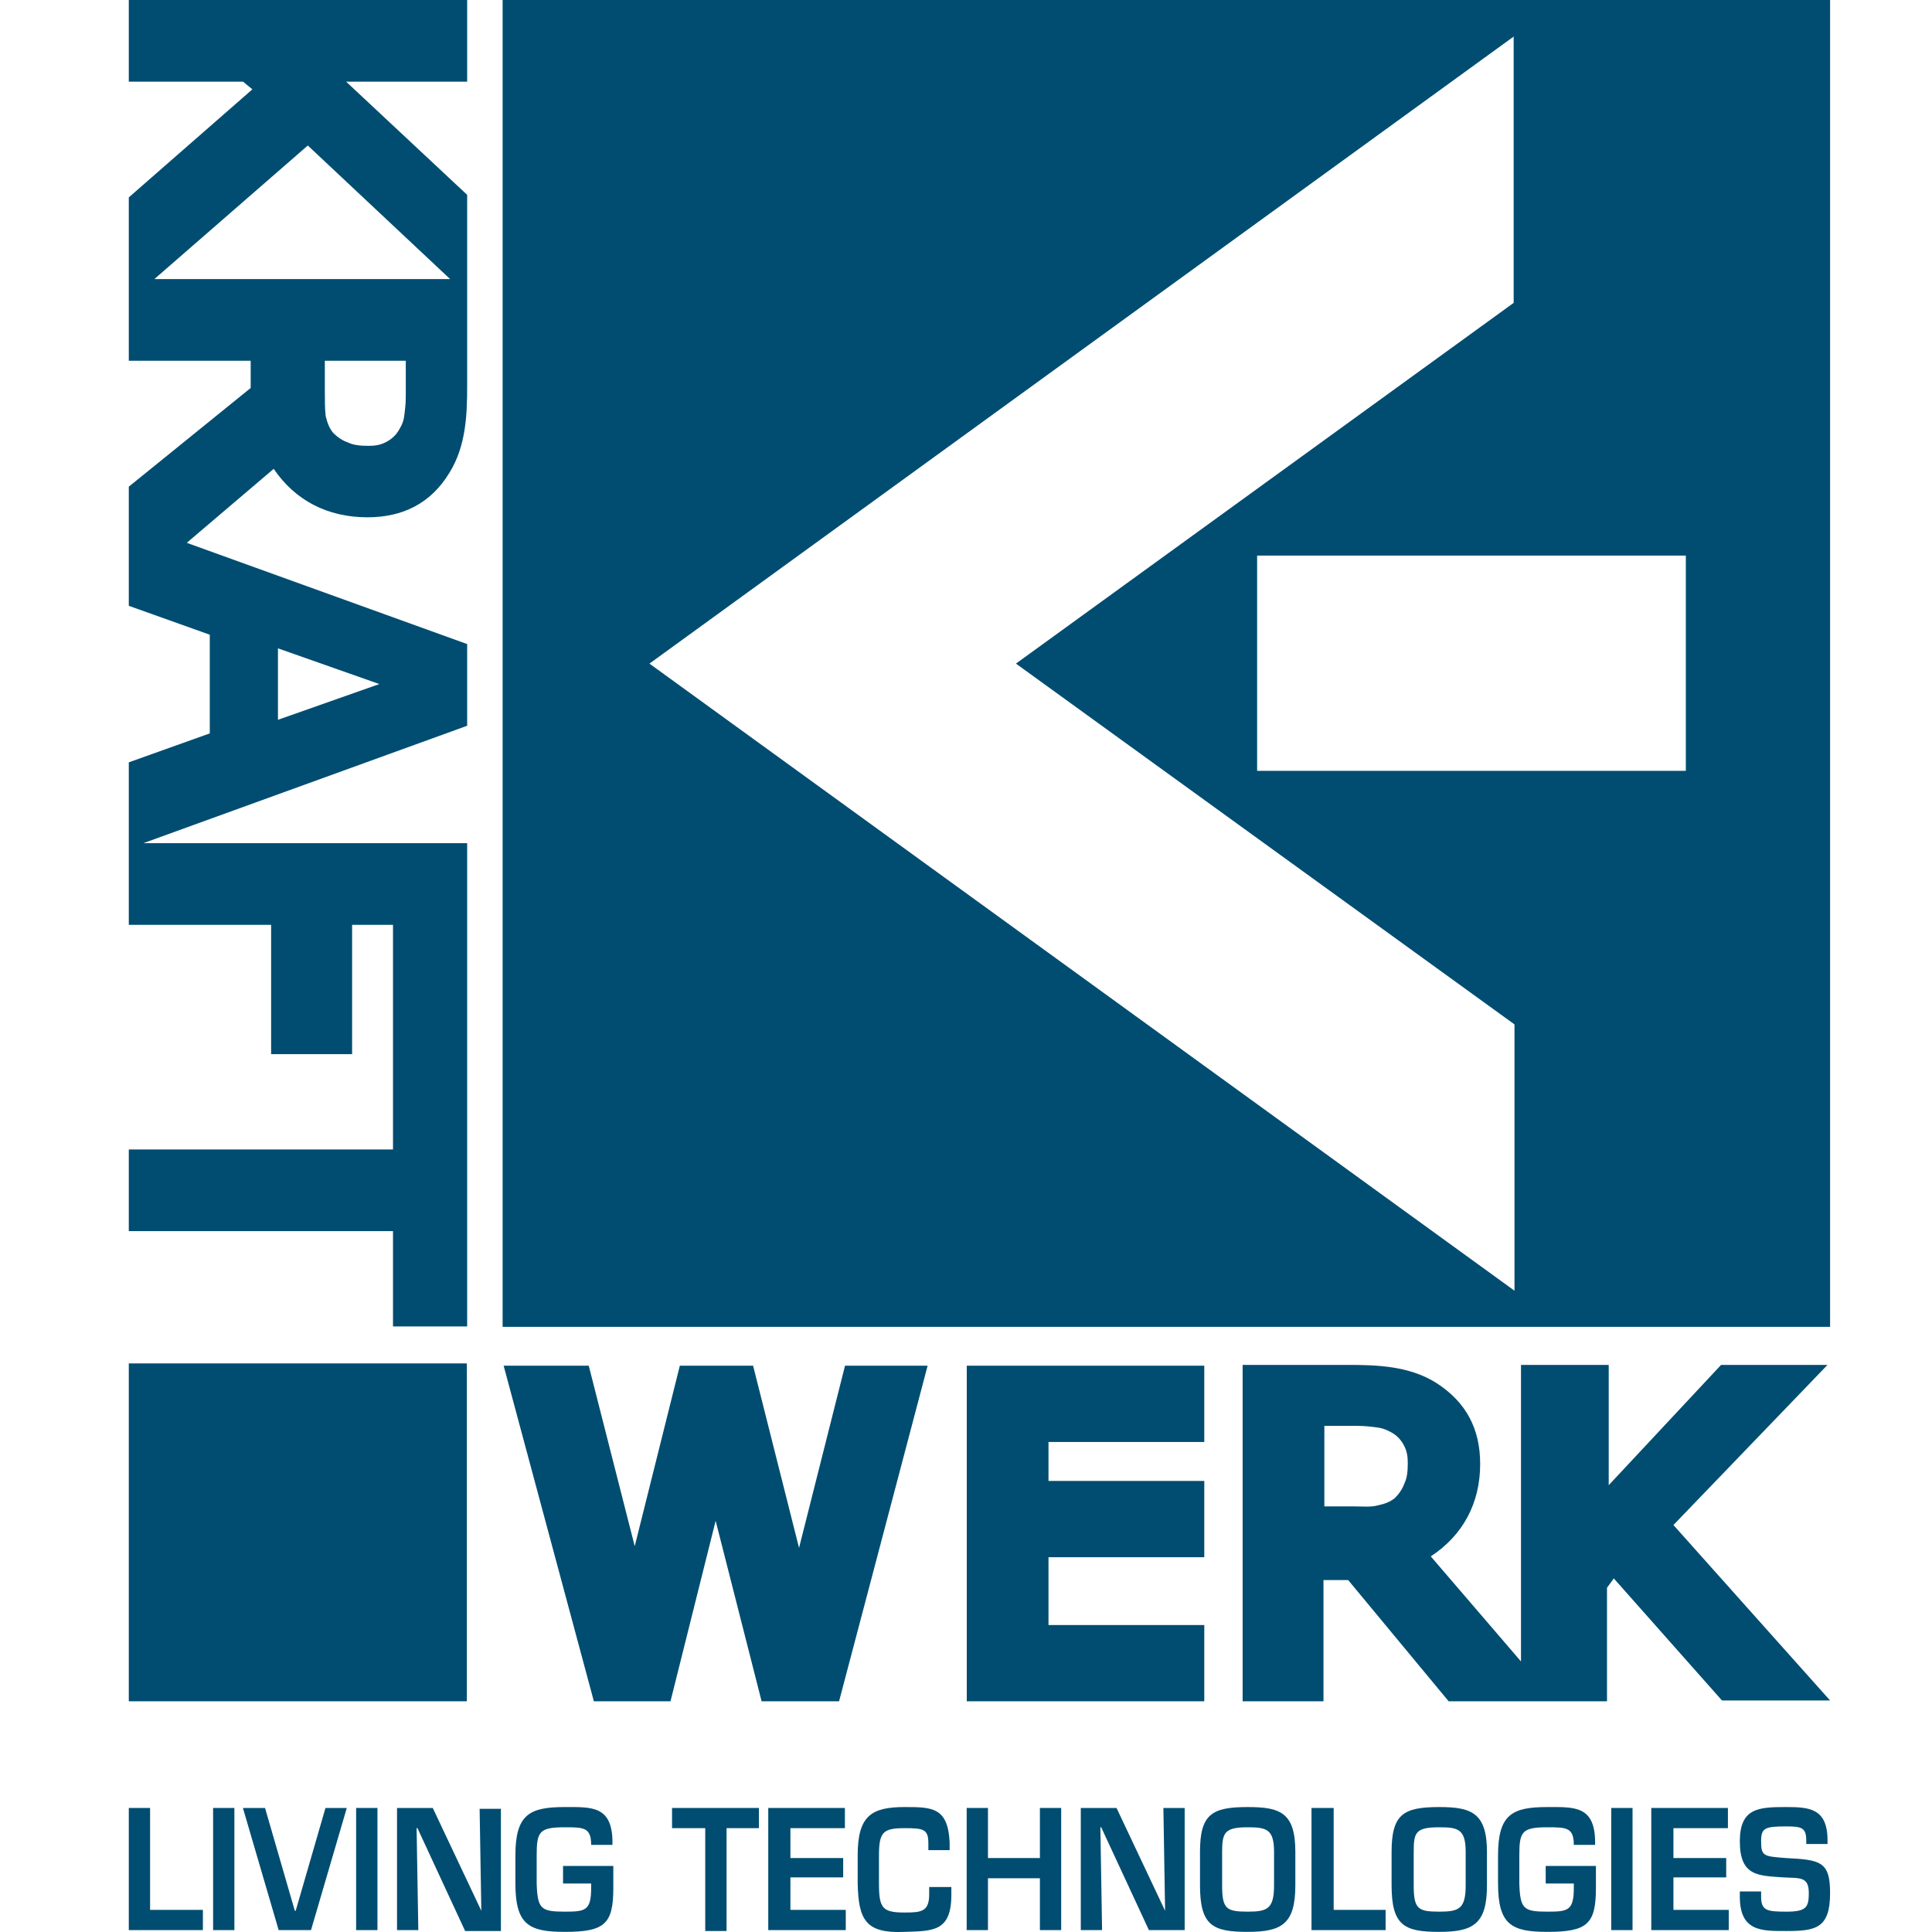 <svg width="60" height="60" viewBox="0 0 60 60" fill="none" xmlns="http://www.w3.org/2000/svg">
<g clip-path="url(#clip0_700_19598)">
<path d="M28.091 56.12C28.937 56.12 29.439 56.12 29.492 57.212V57.457H28.831V57.239C28.831 56.803 28.672 56.775 28.091 56.775C27.403 56.775 27.297 56.911 27.297 57.648V58.494C27.297 59.258 27.403 59.395 28.091 59.395C28.619 59.395 28.857 59.368 28.857 58.822V58.603H29.545V58.85C29.545 59.996 28.963 59.969 28.091 59.996C26.874 60.051 26.662 59.613 26.636 58.494V57.621C26.636 56.393 27.059 56.12 28.091 56.12Z" fill="#004D71"/>
<path d="M17.539 56.12C18.385 56.12 19.047 56.066 19.02 57.294H18.359C18.359 56.748 18.121 56.748 17.539 56.748C16.746 56.748 16.667 56.884 16.667 57.621V58.494C16.693 59.285 16.799 59.368 17.539 59.368C18.174 59.368 18.359 59.34 18.359 58.631V58.494H17.486V57.948H19.047V58.631C19.047 59.75 18.782 59.996 17.539 59.996C16.429 59.996 16.006 59.777 16.006 58.494V57.621C16.006 56.339 16.455 56.12 17.539 56.12Z" fill="#004D71"/>
<path fill-rule="evenodd" clip-rule="evenodd" d="M38.748 56.12C39.752 56.12 40.228 56.284 40.228 57.512V58.549C40.228 59.75 39.806 59.996 38.748 59.996C37.664 59.996 37.267 59.804 37.267 58.549V57.512C37.267 56.338 37.638 56.12 38.748 56.12ZM38.748 56.748C38.034 56.748 37.954 56.911 37.954 57.512V58.549C37.954 59.286 38.087 59.368 38.748 59.368C39.356 59.368 39.567 59.286 39.567 58.549V57.512C39.567 56.803 39.329 56.748 38.748 56.748Z" fill="#004D71"/>
<path fill-rule="evenodd" clip-rule="evenodd" d="M44.697 56.12C45.676 56.12 46.179 56.284 46.179 57.512V58.549C46.179 59.75 45.755 59.996 44.697 59.996C43.613 59.996 43.217 59.804 43.217 58.549V57.512C43.217 56.338 43.587 56.12 44.697 56.12ZM44.697 56.748C43.957 56.748 43.904 56.911 43.904 57.512V58.549C43.904 59.286 44.036 59.368 44.697 59.368C45.306 59.368 45.518 59.286 45.518 58.549V57.512C45.517 56.802 45.279 56.748 44.697 56.748Z" fill="#004D71"/>
<path d="M48.056 56.12C48.902 56.12 49.564 56.066 49.537 57.294H48.876C48.876 56.748 48.637 56.748 48.056 56.748C47.263 56.748 47.184 56.884 47.184 57.621V58.494C47.21 59.286 47.315 59.368 48.056 59.368C48.69 59.368 48.876 59.34 48.876 58.631V58.494H48.003V57.948H49.563V58.631C49.563 59.75 49.298 59.996 48.056 59.996C46.945 59.996 46.523 59.777 46.523 58.494V57.621C46.523 56.338 46.972 56.12 48.056 56.12Z" fill="#004D71"/>
<path d="M13.44 56.148L14.948 59.341L14.895 56.175H15.556V59.969H14.445L12.965 56.775H12.938L12.991 59.941H12.33V56.148H13.44Z" fill="#004D71"/>
<path d="M23.568 56.148V56.775H22.564V59.969H21.902V56.775H20.871V56.148H23.568Z" fill="#004D71"/>
<path d="M55.46 56.12C56.174 56.12 56.756 56.147 56.756 57.157V57.267H56.095V57.157C56.095 56.748 55.936 56.721 55.46 56.721C54.799 56.721 54.693 56.775 54.693 57.185C54.693 57.648 54.773 57.649 55.46 57.703C56.544 57.758 56.835 57.812 56.835 58.795C56.835 59.886 56.385 59.969 55.486 59.969C54.72 59.969 54.032 59.995 54.032 58.904V58.74H54.693V58.904C54.694 59.341 54.879 59.368 55.486 59.368C56.094 59.368 56.174 59.231 56.174 58.795C56.174 58.276 55.91 58.331 55.381 58.304C54.614 58.249 54.032 58.276 54.032 57.185C54.032 56.148 54.614 56.12 55.46 56.12Z" fill="#004D71"/>
<path d="M4.661 56.148V59.313H6.301V59.941H4V56.148H4.661Z" fill="#004D71"/>
<path d="M7.279 56.148V59.941H6.618V56.148H7.279Z" fill="#004D71"/>
<path d="M8.231 56.148L9.156 59.341H9.183L10.108 56.148H10.77L9.659 59.941H8.654L7.544 56.148H8.231Z" fill="#004D71"/>
<path d="M11.722 56.148V59.941H11.06V56.148H11.722Z" fill="#004D71"/>
<path d="M26.239 56.148V56.775H24.547V57.703H26.186V58.304H24.547V59.313H26.266V59.941H23.859V56.148H26.239Z" fill="#004D71"/>
<path d="M30.682 56.148V57.703H32.295V56.148H32.956V59.941H32.295V58.331H30.682V59.941H30.021V56.148H30.682Z" fill="#004D71"/>
<path d="M34.675 56.148L36.183 59.341L36.13 56.148H36.791V59.941H35.68L34.199 56.748H34.173L34.226 59.941H33.565V56.148H34.675Z" fill="#004D71"/>
<path d="M41.418 56.148V59.313H43.031V59.941H40.73V56.148H41.418Z" fill="#004D71"/>
<path d="M50.7 56.148V59.941H50.039V56.148H50.7Z" fill="#004D71"/>
<path d="M53.662 56.148V56.775H51.97V57.703H53.609V58.304H51.97V59.313H53.688V59.941H51.282V56.148H53.662Z" fill="#004D71"/>
<path d="M14.498 52.835H4V42.342H14.498V52.835Z" fill="#004D71"/>
<path d="M19.712 48.019L21.113 42.413H23.388L24.815 48.071L26.243 42.413H28.808L26.058 52.835H23.652L22.225 47.23L20.823 52.835H18.443L15.641 42.413H18.284L19.712 48.019Z" fill="#004D71"/>
<path d="M37.4 44.782H32.562V45.992H37.4V48.361H32.562V50.467H37.4V52.835H30.024V42.413H37.4V44.782Z" fill="#004D71"/>
<path fill-rule="evenodd" clip-rule="evenodd" d="M41.816 42.388C42.742 42.388 43.747 42.413 44.593 42.94C45.544 43.545 45.968 44.387 45.968 45.466C45.968 46.676 45.438 47.677 44.434 48.335L47.236 51.598V42.388H49.96V46.124L53.45 42.388H56.755L51.97 47.361L56.834 52.809H53.477L50.118 49.019L49.907 49.309V52.835H44.989L41.869 49.071H41.102V52.835H38.591V42.388H41.816ZM41.129 46.782H42.028C42.319 46.782 42.557 46.809 42.769 46.756C43.006 46.703 43.165 46.65 43.323 46.519C43.455 46.387 43.561 46.229 43.614 46.071C43.694 45.913 43.72 45.703 43.72 45.44C43.72 45.229 43.693 45.072 43.614 44.914C43.535 44.756 43.429 44.624 43.27 44.519C43.138 44.44 42.98 44.361 42.795 44.335C42.61 44.309 42.398 44.282 42.16 44.282H41.129V46.782Z" fill="#004D71"/>
<path fill-rule="evenodd" clip-rule="evenodd" d="M56.835 41.206H15.609V0H56.835V41.206ZM20.169 20.609L47.034 40.084V31.814L31.551 20.609L47.008 9.406V1.136L20.169 20.609ZM39.041 23.939H52.355V17.254H39.041V23.939Z" fill="#004D71"/>
<path fill-rule="evenodd" clip-rule="evenodd" d="M14.508 2.536H10.749L14.508 6.051V11.97C14.508 12.842 14.482 13.846 13.952 14.691C13.37 15.643 12.496 16.065 11.411 16.065C10.167 16.065 9.162 15.537 8.5 14.56L5.8 16.858L14.508 20.002V22.539L4.45 26.186H14.508V41.193H12.205V38.234H4V35.697H12.205V28.722H10.935V32.738H8.42V28.722H4V23.675L6.515 22.776V19.712L4 18.814V15.114L7.785 12.049V11.203H4V6.13L7.838 2.774L7.547 2.536H4V0H14.508V2.536ZM8.632 22.354L11.781 21.244L8.632 20.135V22.354ZM10.088 12.154C10.088 12.445 10.088 12.683 10.114 12.921C10.167 13.132 10.22 13.291 10.352 13.449C10.485 13.581 10.644 13.687 10.803 13.74C10.961 13.819 11.173 13.846 11.438 13.846C11.649 13.846 11.808 13.819 11.967 13.74C12.126 13.661 12.258 13.555 12.364 13.396C12.444 13.264 12.522 13.132 12.549 12.947C12.575 12.762 12.602 12.551 12.602 12.313V11.203H10.088V12.154ZM4.794 8.667H13.979L9.559 4.519L4.794 8.667Z" fill="#004D71"/>
</g>
<defs>
<clipPath id="clip0_700_19598">
<rect width="60" height="60" fill="white"/>
</clipPath>
</defs>
</svg>
